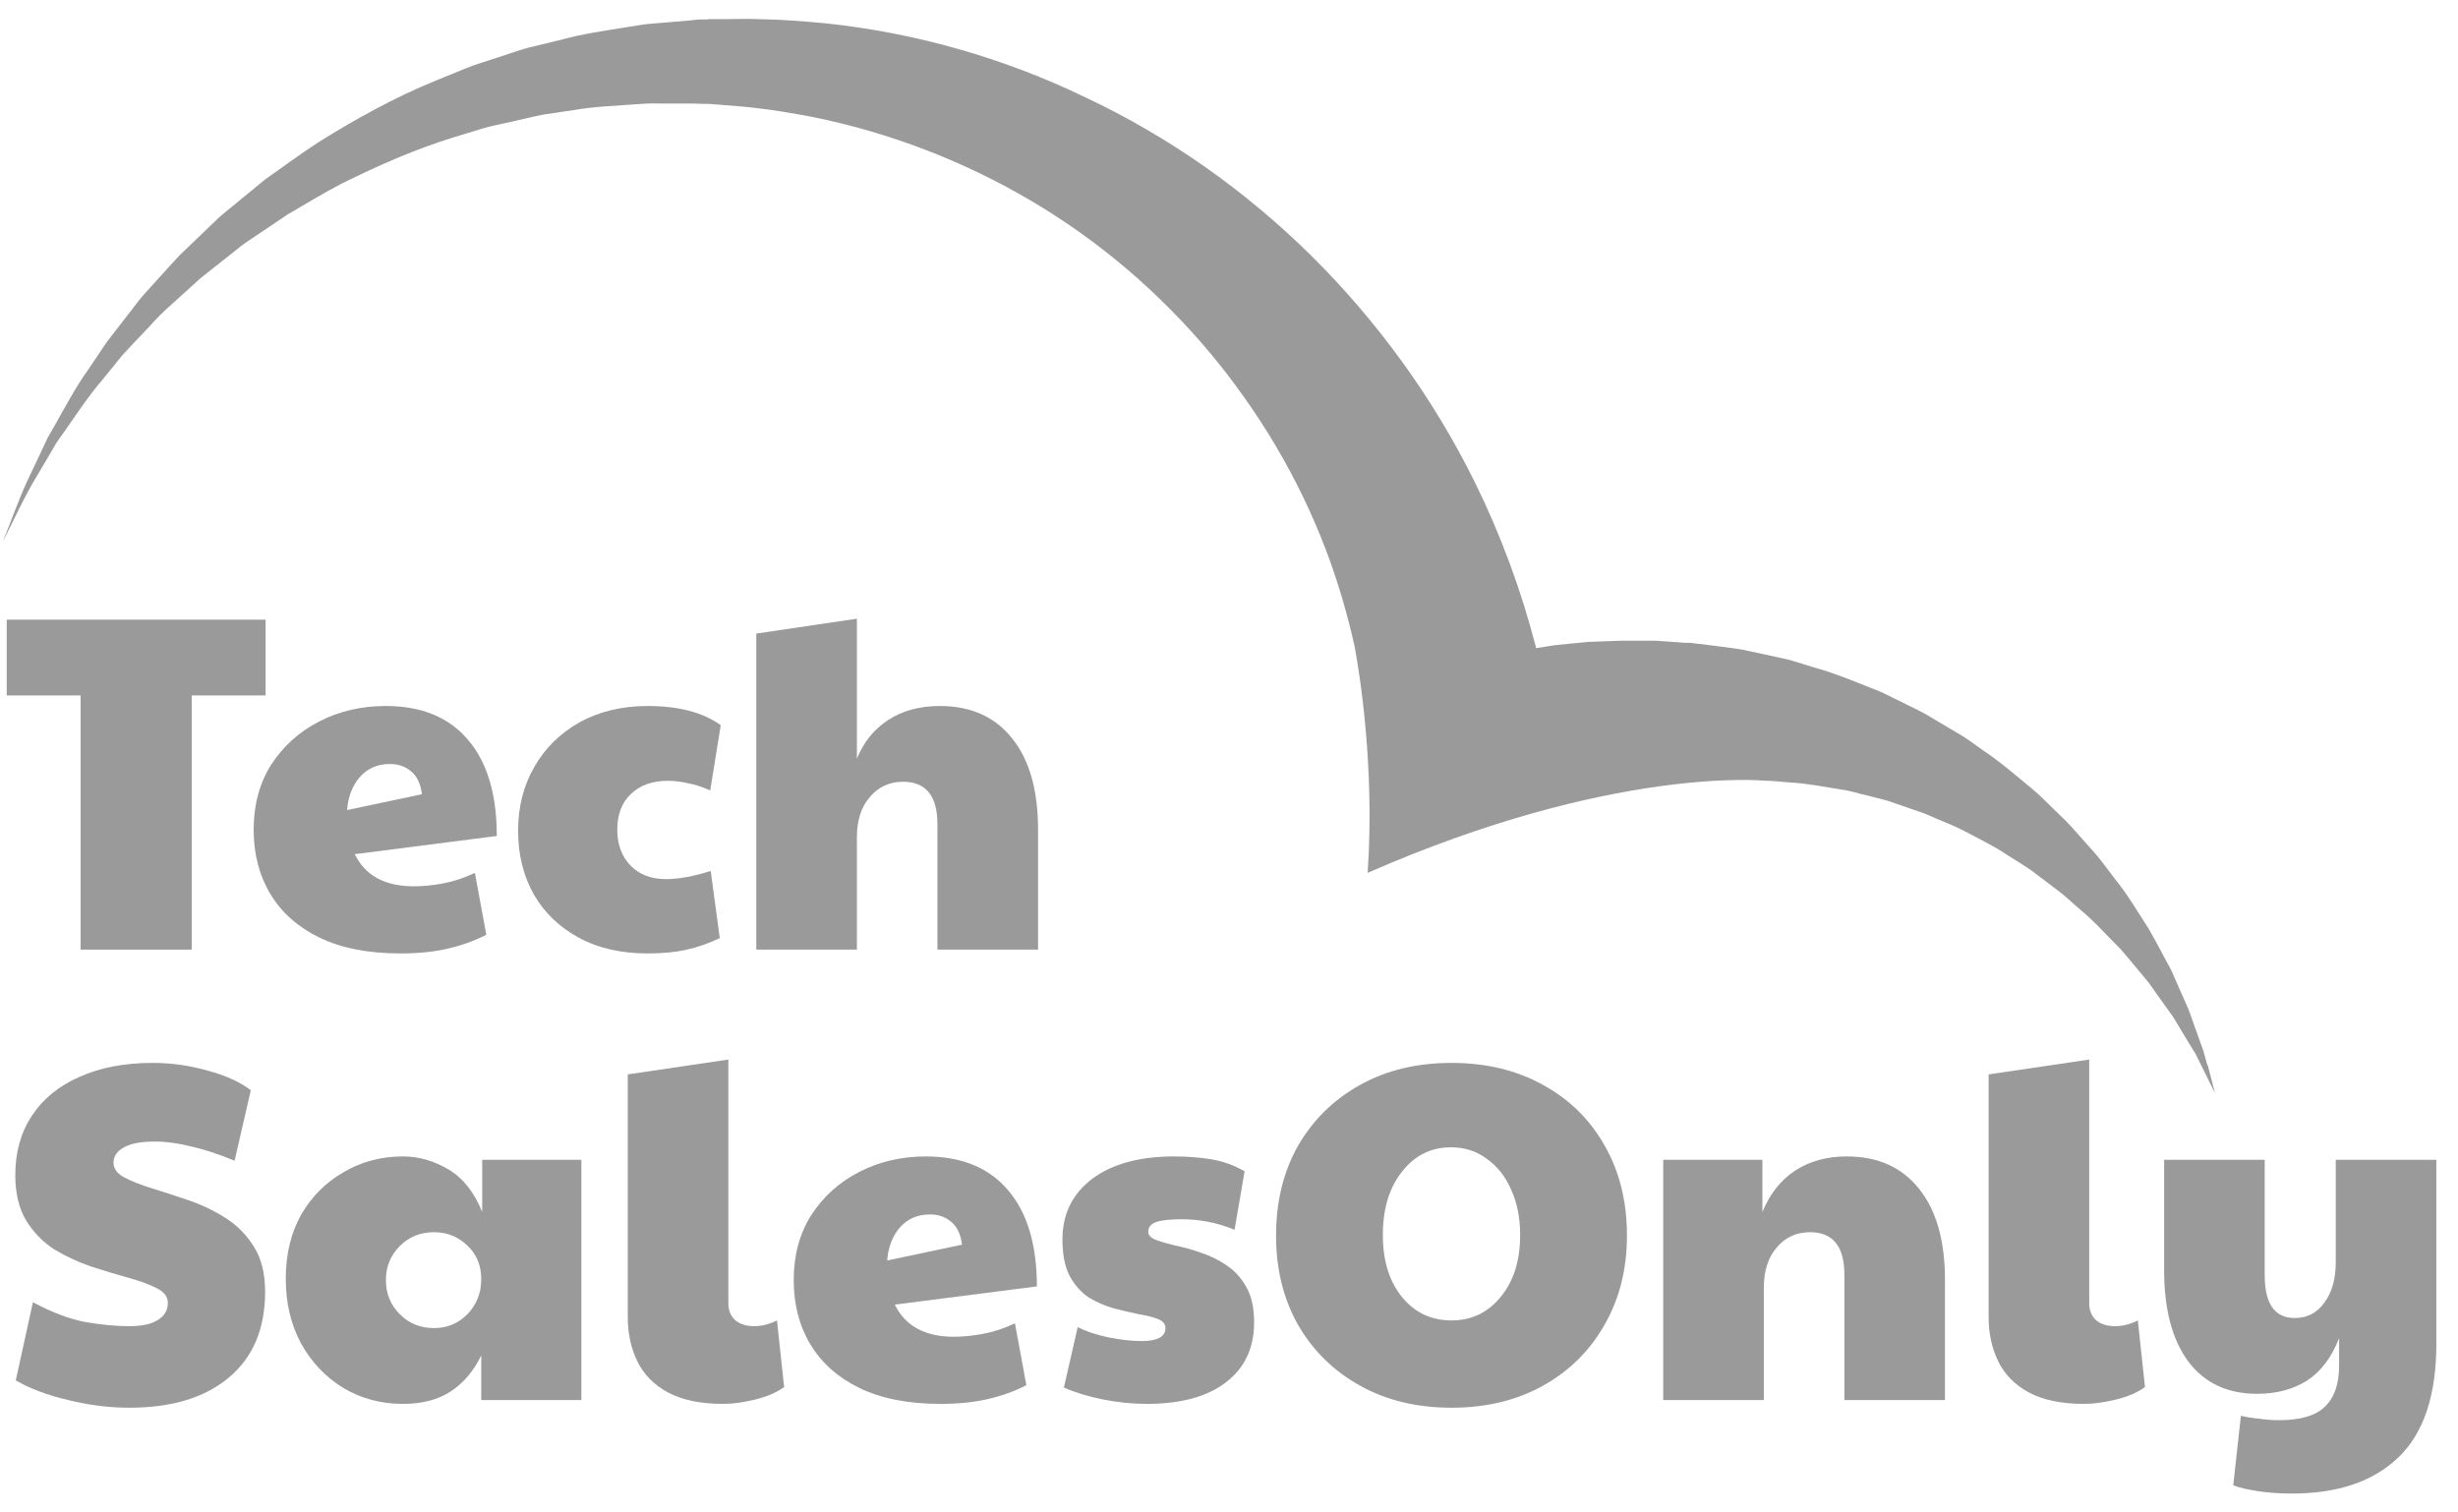 <svg width="91" height="56" viewBox="0 0 91 56" fill="none" xmlns="http://www.w3.org/2000/svg">
<g clip-path="url(#clip0_450_3520)">
<path d="M2.984 35.16V25.749H0.249V22.944H9.833V25.749H7.097V35.16H2.984Z" fill="#9A9A9A"/>
<path d="M15.321 32.816C15.663 32.816 16.021 32.781 16.398 32.71C16.786 32.639 17.18 32.508 17.581 32.319L18.004 34.61C17.569 34.834 17.092 35.006 16.575 35.124C16.069 35.243 15.486 35.302 14.827 35.302C13.639 35.302 12.639 35.107 11.827 34.716C11.027 34.325 10.421 33.787 10.009 33.1C9.597 32.414 9.391 31.621 9.391 30.721C9.391 29.798 9.609 28.993 10.044 28.306C10.491 27.62 11.085 27.087 11.827 26.708C12.568 26.329 13.386 26.14 14.28 26.14C15.61 26.14 16.628 26.56 17.334 27.401C18.04 28.229 18.392 29.413 18.392 30.952L13.133 31.627C13.521 32.42 14.251 32.816 15.321 32.816ZM12.85 29.993L15.621 29.407C15.574 29.028 15.445 28.75 15.233 28.573C15.021 28.383 14.757 28.288 14.439 28.288C13.968 28.288 13.592 28.454 13.309 28.786C13.039 29.105 12.886 29.508 12.85 29.993Z" fill="#9A9A9A"/>
<path d="M23.982 35.302C22.994 35.302 22.14 35.107 21.423 34.716C20.705 34.325 20.152 33.793 19.764 33.118C19.375 32.431 19.181 31.644 19.181 30.756C19.181 29.881 19.381 29.093 19.781 28.395C20.181 27.697 20.74 27.146 21.458 26.744C22.188 26.341 23.029 26.14 23.982 26.14C25.123 26.14 26.024 26.377 26.683 26.85L26.294 29.265C26 29.135 25.724 29.046 25.465 28.999C25.206 28.939 24.959 28.91 24.723 28.91C24.147 28.91 23.688 29.076 23.347 29.407C23.017 29.727 22.852 30.165 22.852 30.721C22.852 31.265 23.017 31.709 23.347 32.053C23.676 32.384 24.111 32.55 24.653 32.55C25.123 32.55 25.676 32.449 26.312 32.248L26.647 34.734C26.259 34.923 25.853 35.065 25.429 35.16C25.017 35.255 24.535 35.302 23.982 35.302Z" fill="#9A9A9A"/>
<path d="M27.999 35.16V23.459L31.724 22.908V28.093C31.971 27.477 32.359 26.998 32.888 26.655C33.418 26.311 34.053 26.14 34.795 26.14C35.948 26.14 36.842 26.542 37.477 27.347C38.113 28.14 38.431 29.265 38.431 30.721V35.16H34.706V30.526C34.706 29.472 34.283 28.945 33.436 28.945C32.93 28.945 32.518 29.135 32.2 29.514C31.882 29.881 31.724 30.378 31.724 31.005V35.16H27.999Z" fill="#9A9A9A"/>
<path d="M4.785 52.122C4.043 52.122 3.29 52.027 2.525 51.838C1.761 51.66 1.113 51.417 0.584 51.11L1.219 48.215C1.902 48.583 2.537 48.825 3.126 48.944C3.726 49.05 4.279 49.103 4.785 49.103C5.255 49.103 5.608 49.026 5.844 48.873C6.091 48.719 6.214 48.511 6.214 48.251C6.214 48.014 6.079 47.831 5.808 47.701C5.538 47.559 5.185 47.428 4.749 47.31C4.326 47.192 3.873 47.055 3.39 46.901C2.908 46.736 2.449 46.523 2.014 46.262C1.59 45.99 1.243 45.635 0.972 45.197C0.702 44.747 0.566 44.185 0.566 43.51C0.566 42.658 0.772 41.924 1.184 41.308C1.596 40.681 2.184 40.202 2.949 39.87C3.714 39.527 4.614 39.355 5.65 39.355C6.344 39.355 7.02 39.45 7.679 39.639C8.35 39.817 8.885 40.059 9.285 40.367L8.685 42.977C8.085 42.729 7.544 42.551 7.062 42.445C6.591 42.326 6.144 42.267 5.72 42.267C5.226 42.267 4.849 42.338 4.591 42.48C4.332 42.622 4.202 42.812 4.202 43.048C4.202 43.273 4.338 43.457 4.608 43.599C4.879 43.741 5.226 43.877 5.65 44.007C6.073 44.138 6.526 44.285 7.009 44.451C7.491 44.617 7.944 44.836 8.368 45.108C8.791 45.38 9.138 45.736 9.409 46.173C9.68 46.611 9.815 47.162 9.815 47.825C9.815 49.198 9.368 50.258 8.474 51.003C7.591 51.749 6.361 52.122 4.785 52.122Z" fill="#9A9A9A"/>
<path d="M14.922 51.98C14.11 51.98 13.375 51.785 12.716 51.394C12.057 50.991 11.533 50.441 11.145 49.742C10.768 49.044 10.58 48.245 10.58 47.345C10.58 46.446 10.768 45.659 11.145 44.984C11.533 44.309 12.057 43.782 12.716 43.404C13.375 43.013 14.11 42.818 14.922 42.818C15.499 42.818 16.058 42.977 16.599 43.297C17.14 43.617 17.558 44.143 17.852 44.877V42.942H21.523V51.838H17.817V50.186C17.534 50.767 17.158 51.21 16.687 51.518C16.216 51.826 15.628 51.98 14.922 51.98ZM16.069 49.174C16.552 49.174 16.964 49.003 17.305 48.659C17.646 48.304 17.817 47.872 17.817 47.363C17.817 46.854 17.646 46.44 17.305 46.12C16.964 45.789 16.552 45.623 16.069 45.623C15.563 45.623 15.14 45.795 14.799 46.138C14.457 46.481 14.287 46.901 14.287 47.399C14.287 47.896 14.457 48.316 14.799 48.659C15.14 49.003 15.563 49.174 16.069 49.174Z" fill="#9A9A9A"/>
<path d="M26.771 51.98C25.935 51.98 25.253 51.838 24.724 51.554C24.206 51.27 23.829 50.885 23.594 50.4C23.358 49.914 23.241 49.37 23.241 48.766V39.781L26.965 39.231V48.251C26.965 48.523 27.053 48.736 27.23 48.89C27.406 49.032 27.636 49.103 27.918 49.103C28.201 49.103 28.483 49.032 28.765 48.89L29.03 51.358C28.748 51.56 28.389 51.714 27.953 51.82C27.518 51.927 27.124 51.98 26.771 51.98Z" fill="#9A9A9A"/>
<path d="M35.316 49.494C35.657 49.494 36.016 49.458 36.392 49.387C36.781 49.316 37.175 49.186 37.575 48.997L37.998 51.287C37.563 51.512 37.087 51.684 36.569 51.802C36.063 51.921 35.48 51.98 34.821 51.98C33.633 51.98 32.633 51.785 31.821 51.394C31.021 51.003 30.415 50.465 30.003 49.778C29.591 49.092 29.385 48.298 29.385 47.399C29.385 46.475 29.603 45.67 30.038 44.984C30.485 44.297 31.08 43.765 31.821 43.386C32.562 43.007 33.38 42.818 34.274 42.818C35.604 42.818 36.622 43.238 37.328 44.078C38.034 44.907 38.387 46.091 38.387 47.63L33.127 48.304C33.515 49.097 34.245 49.494 35.316 49.494ZM32.845 46.671L35.616 46.085C35.569 45.706 35.439 45.428 35.227 45.25C35.016 45.061 34.751 44.966 34.433 44.966C33.962 44.966 33.586 45.132 33.303 45.463C33.033 45.783 32.88 46.185 32.845 46.671Z" fill="#9A9A9A"/>
<path d="M42.458 51.98C41.929 51.98 41.394 51.927 40.852 51.82C40.311 51.714 39.823 51.566 39.387 51.376L39.899 49.139C40.17 49.281 40.54 49.405 41.011 49.512C41.482 49.606 41.899 49.654 42.264 49.654C42.852 49.654 43.147 49.494 43.147 49.174C43.147 49.02 43.053 48.908 42.864 48.837C42.688 48.766 42.453 48.707 42.158 48.659C41.876 48.6 41.57 48.529 41.24 48.446C40.911 48.352 40.599 48.215 40.305 48.038C40.023 47.849 39.787 47.582 39.599 47.239C39.422 46.896 39.334 46.446 39.334 45.889C39.334 44.954 39.699 44.209 40.429 43.652C41.17 43.096 42.182 42.818 43.464 42.818C43.959 42.818 44.417 42.853 44.841 42.924C45.276 42.995 45.688 43.143 46.077 43.368L45.706 45.534C45.082 45.274 44.429 45.144 43.747 45.144C43.311 45.144 42.994 45.179 42.794 45.25C42.605 45.321 42.511 45.44 42.511 45.605C42.511 45.736 42.605 45.836 42.794 45.907C42.982 45.978 43.223 46.049 43.517 46.12C43.823 46.179 44.141 46.268 44.471 46.387C44.8 46.493 45.112 46.647 45.406 46.848C45.712 47.05 45.959 47.322 46.147 47.665C46.336 47.996 46.43 48.429 46.43 48.961C46.43 49.908 46.083 50.648 45.388 51.181C44.694 51.714 43.717 51.98 42.458 51.98Z" fill="#9A9A9A"/>
<path d="M53.738 52.122C52.455 52.122 51.325 51.85 50.349 51.305C49.372 50.761 48.607 50.009 48.054 49.05C47.513 48.091 47.242 46.99 47.242 45.747C47.242 44.493 47.513 43.386 48.054 42.427C48.607 41.468 49.372 40.716 50.349 40.172C51.325 39.627 52.455 39.355 53.738 39.355C55.02 39.355 56.15 39.627 57.127 40.172C58.103 40.705 58.862 41.45 59.403 42.409C59.956 43.368 60.233 44.481 60.233 45.747C60.233 46.99 59.956 48.091 59.403 49.05C58.862 50.009 58.103 50.761 57.127 51.305C56.15 51.85 55.02 52.122 53.738 52.122ZM53.738 48.89C54.479 48.89 55.085 48.6 55.556 48.02C56.038 47.44 56.279 46.677 56.279 45.73C56.279 45.09 56.167 44.528 55.944 44.043C55.732 43.557 55.432 43.179 55.044 42.906C54.667 42.622 54.226 42.48 53.72 42.48C52.979 42.48 52.373 42.782 51.902 43.386C51.431 43.978 51.196 44.759 51.196 45.73C51.196 46.677 51.431 47.44 51.902 48.02C52.373 48.6 52.985 48.89 53.738 48.89Z" fill="#9A9A9A"/>
<path d="M61.576 51.838V42.942H65.247V44.877C65.518 44.214 65.918 43.705 66.447 43.35C66.989 42.995 67.63 42.818 68.371 42.818C69.524 42.818 70.418 43.22 71.054 44.025C71.689 44.818 72.007 45.943 72.007 47.399V51.838H68.283V47.203C68.283 46.15 67.859 45.623 67.012 45.623C66.506 45.623 66.094 45.812 65.777 46.191C65.459 46.558 65.3 47.055 65.3 47.683V51.838H61.576Z" fill="#9A9A9A"/>
<path d="M77.153 51.98C76.317 51.98 75.635 51.838 75.106 51.554C74.588 51.27 74.211 50.885 73.976 50.4C73.74 49.914 73.623 49.37 73.623 48.766V39.781L77.347 39.231V48.251C77.347 48.523 77.435 48.736 77.612 48.89C77.788 49.032 78.018 49.103 78.3 49.103C78.582 49.103 78.865 49.032 79.147 48.89L79.412 51.358C79.13 51.56 78.771 51.714 78.335 51.82C77.9 51.927 77.506 51.98 77.153 51.98Z" fill="#9A9A9A"/>
<path d="M84.85 55.3C84.403 55.3 83.986 55.271 83.597 55.212C83.209 55.152 82.903 55.081 82.679 54.998L82.962 52.424C83.174 52.471 83.403 52.507 83.65 52.53C83.897 52.566 84.138 52.584 84.374 52.584C85.162 52.584 85.727 52.418 86.068 52.086C86.421 51.755 86.598 51.246 86.598 50.559V49.547C86.315 50.269 85.915 50.796 85.397 51.127C84.88 51.447 84.268 51.607 83.562 51.607C82.468 51.607 81.62 51.21 81.02 50.417C80.42 49.612 80.12 48.482 80.12 47.026V42.942H83.844V47.221C83.844 48.275 84.215 48.801 84.956 48.801C85.415 48.801 85.78 48.612 86.051 48.233C86.333 47.855 86.474 47.357 86.474 46.742V42.942H90.198V49.76C90.198 51.654 89.734 53.051 88.804 53.951C87.874 54.85 86.556 55.3 84.85 55.3Z" fill="#9A9A9A"/>
<path d="M81.72 39.439L81.578 38.922L81.022 37.37L80.575 36.358C80.498 36.193 80.433 36.016 80.346 35.851L80.084 35.367C79.909 35.037 79.735 34.707 79.549 34.388C79.146 33.771 78.764 33.111 78.295 32.538C78.066 32.241 77.848 31.933 77.608 31.647L76.855 30.8C76.615 30.513 76.332 30.249 76.059 29.985C75.786 29.721 75.525 29.446 75.23 29.204C74.641 28.72 74.063 28.213 73.419 27.784C73.103 27.564 72.797 27.322 72.459 27.135L71.456 26.54C71.129 26.331 70.769 26.188 70.42 26.001C70.06 25.836 69.722 25.638 69.351 25.506C68.631 25.22 67.889 24.911 67.125 24.702C66.744 24.592 66.373 24.449 65.98 24.372L64.813 24.119C64.42 24.02 64.028 23.987 63.635 23.932L63.035 23.855L62.73 23.822L62.577 23.8H62.555C62.522 23.8 62.62 23.8 62.479 23.8H62.38C62.02 23.778 61.682 23.745 61.301 23.723H60.014L58.792 23.767L57.57 23.888L56.872 23.998C56.327 21.874 55.563 19.805 54.603 17.857C53.054 14.72 50.982 11.88 48.538 9.459C46.095 7.049 43.27 5.057 40.205 3.615C37.161 2.14 33.889 1.216 30.573 0.864C29.744 0.787 28.915 0.72 28.086 0.709C27.672 0.687 27.257 0.709 26.843 0.709H26.221L26.188 0.72H25.872L25.577 0.754L24.41 0.853C24.214 0.875 24.028 0.875 23.821 0.908L23.199 1.007C22.37 1.139 21.53 1.26 20.745 1.48L19.556 1.766C19.163 1.876 18.771 2.019 18.389 2.14C17.996 2.272 17.604 2.382 17.233 2.536L16.098 2.999C14.593 3.615 13.164 4.407 11.79 5.266C11.114 5.706 10.459 6.19 9.805 6.653L8.866 7.423C8.561 7.687 8.234 7.918 7.95 8.204L7.078 9.041C6.936 9.184 6.783 9.316 6.641 9.459L6.238 9.899L5.43 10.791C5.158 11.077 4.929 11.418 4.678 11.726C4.438 12.046 4.187 12.354 3.947 12.673L3.282 13.663C2.813 14.313 2.442 15.017 2.049 15.71C1.951 15.887 1.853 16.052 1.755 16.228L1.504 16.767L0.991 17.846C0.664 18.572 0.402 19.32 0.107 20.047C0.467 19.343 0.795 18.627 1.176 17.945L1.776 16.932L2.071 16.426C2.18 16.261 2.289 16.107 2.409 15.942C2.856 15.303 3.282 14.654 3.794 14.06L4.525 13.157C4.787 12.871 5.06 12.585 5.321 12.31C5.594 12.034 5.834 11.737 6.129 11.473L7.416 10.307C7.568 10.186 7.721 10.065 7.874 9.943L8.779 9.228C9.074 8.975 9.401 8.788 9.717 8.568L10.666 7.929C11.332 7.544 11.975 7.148 12.652 6.796C14.015 6.124 15.4 5.508 16.851 5.068L17.931 4.738C18.291 4.639 18.662 4.573 19.033 4.485C19.403 4.407 19.763 4.308 20.123 4.242L21.236 4.077C21.978 3.945 22.709 3.923 23.428 3.868L23.963 3.835C24.148 3.824 24.356 3.835 24.541 3.835H25.719L26.014 3.846H26.254C26.145 3.846 26.232 3.846 26.21 3.846H26.243L26.799 3.89C27.17 3.923 27.541 3.945 27.901 3.989C28.631 4.066 29.362 4.198 30.082 4.33C32.962 4.914 35.722 5.981 38.209 7.456C40.706 8.931 42.921 10.835 44.764 13.025C46.597 15.215 48.069 17.692 49.073 20.322C49.531 21.522 49.891 22.754 50.164 23.998C50.164 24.042 50.185 24.086 50.185 24.13C50.316 24.856 50.905 28.378 50.633 32.318C59.73 28.334 65.337 28.907 65.337 28.907C65.653 28.907 65.969 28.951 66.285 28.973C66.929 29.006 67.551 29.138 68.194 29.237C68.522 29.281 68.827 29.391 69.143 29.457C69.449 29.545 69.787 29.6 70.092 29.721L71.019 30.04C71.336 30.139 71.63 30.293 71.936 30.414C72.558 30.657 73.136 30.987 73.736 31.306C74.03 31.46 74.303 31.658 74.597 31.834C74.881 32.021 75.175 32.186 75.437 32.406L76.255 33.023C76.528 33.232 76.768 33.474 77.03 33.694C77.564 34.134 78.011 34.652 78.513 35.147C78.742 35.411 78.96 35.675 79.189 35.95L79.528 36.358C79.637 36.501 79.735 36.644 79.833 36.787L80.455 37.656L81 38.559L81.284 39.021L82.004 40.474L81.731 39.428L81.72 39.439Z" fill="#9A9A9A"/>
</g>
<defs>
<clipPath id="clip0_450_3520">
<rect width="90.091" height="54.6" fill="white" transform="translate(0.107 0.7)"/>
</clipPath>
</defs>
</svg>

